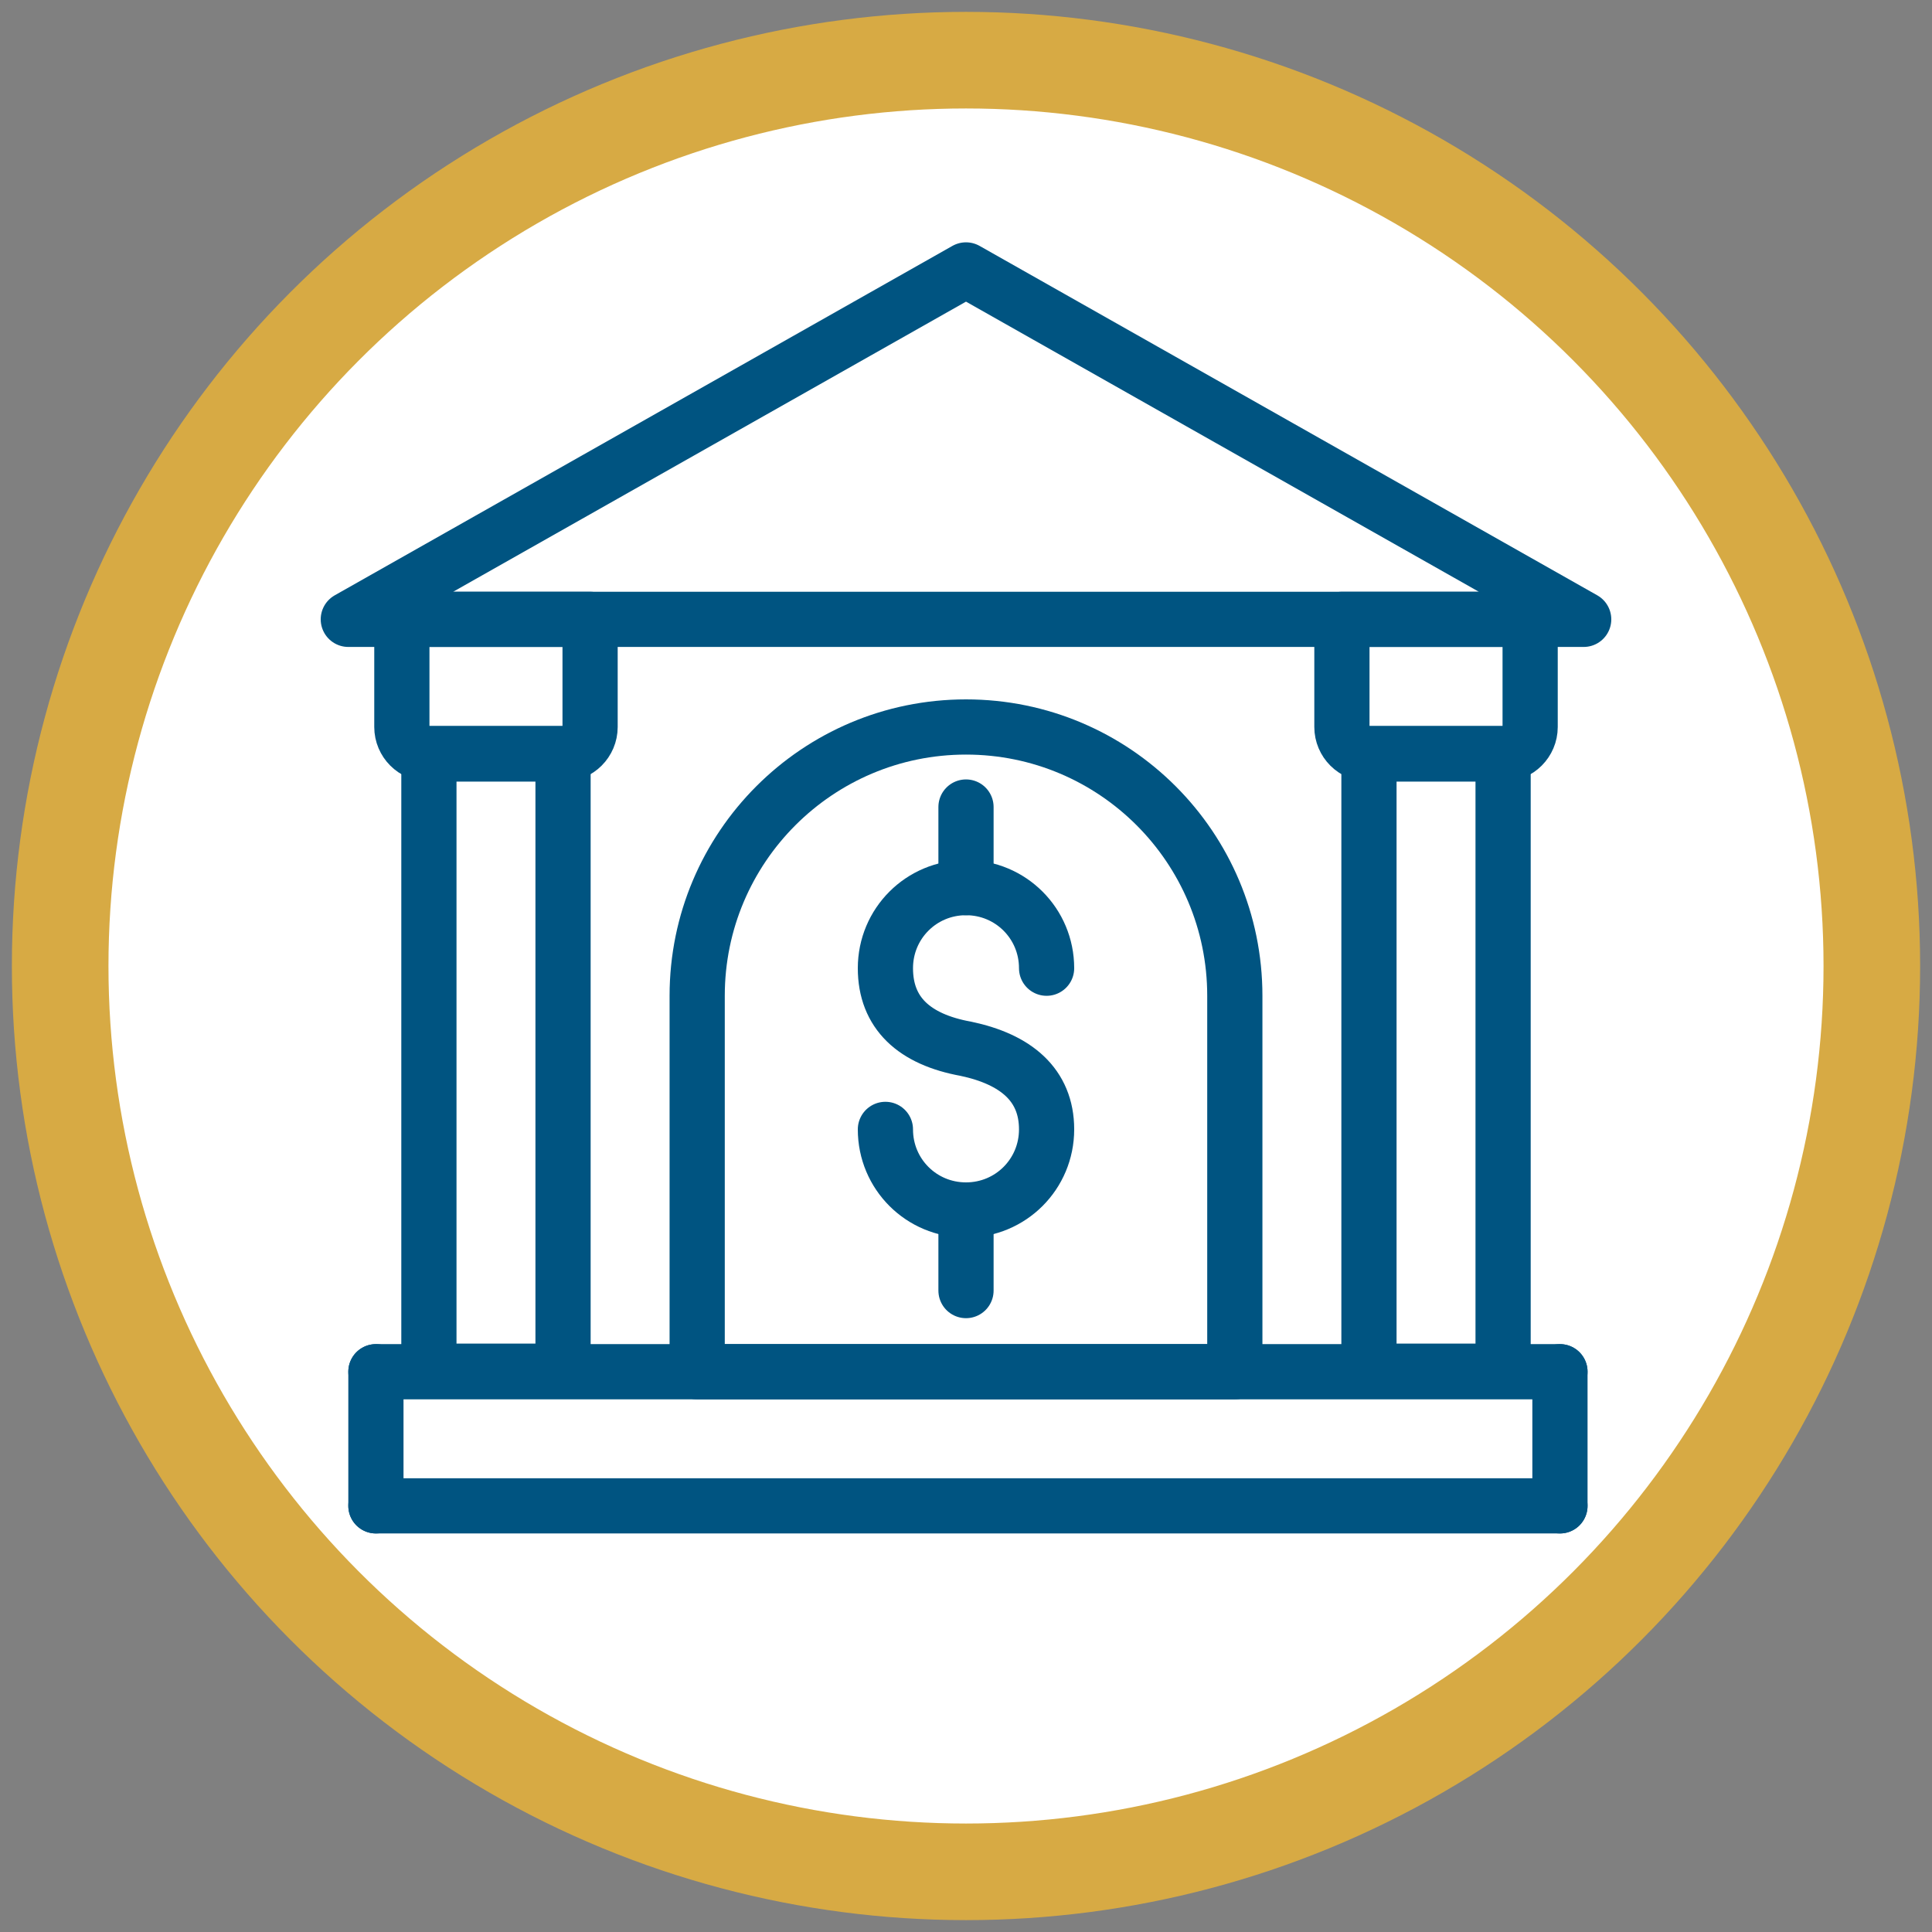 <?xml version="1.0" encoding="UTF-8"?><svg xmlns="http://www.w3.org/2000/svg" viewBox="0 0 35 35"><rect x="0" y="0" width="35" height="35" fill="#808080" stroke="none"/><g id="Layer_2"><circle cx="17.5" cy="17.5" r="16.41" fill="#fff" stroke="#d7aa44" stroke-miterlimit="10" stroke-width="1.75"/></g><g id="Layer_9"><g><path d="M22.37,24.85H12.63v-6.81c0-2.69,2.18-4.87,4.87-4.87h0c2.69,0,4.87,2.18,4.87,4.87v6.81Z" fill="#fff" stroke="#005481" stroke-linecap="round" stroke-linejoin="round"/><polygon points="28.69 11.22 6.31 11.22 17.5 4.89 28.69 11.22" fill="none" stroke="#005481" stroke-linecap="round" stroke-linejoin="round"/><line x1="6.81" y1="27.28" x2="28.26" y2="27.28" fill="none" stroke="#005481" stroke-linecap="round" stroke-linejoin="round"/><line x1="6.81" y1="24.85" x2="28.26" y2="24.85" fill="none" stroke="#005481" stroke-linecap="round" stroke-linejoin="round"/><g><path d="M16.04,20.46c0,.81,.65,1.46,1.46,1.46s1.46-.65,1.46-1.46-.56-1.27-1.46-1.46c-.94-.17-1.46-.65-1.46-1.46s.65-1.46,1.46-1.46,1.46,.65,1.46,1.46" fill="none" stroke="#005481" stroke-linecap="round" stroke-linejoin="round"/><line x1="17.5" y1="21.92" x2="17.5" y2="23.38" fill="none" stroke="#005481" stroke-linecap="round" stroke-linejoin="round"/><line x1="17.5" y1="14.62" x2="17.5" y2="16.08" fill="none" stroke="#005481" stroke-linecap="round" stroke-linejoin="round"/></g><rect x="7.77" y="13.65" width="2.43" height="11.19" fill="none" stroke="#005481" stroke-linecap="round" stroke-linejoin="round"/><path d="M7.28,11.22h3.41v1.95c0,.27-.22,.49-.49,.49h-2.43c-.27,0-.49-.22-.49-.49v-1.95h0Z" fill="none" stroke="#005481" stroke-linecap="round" stroke-linejoin="round"/><path d="M24.31,11.22h3.41v1.95c0,.27-.22,.49-.49,.49h-2.43c-.27,0-.49-.22-.49-.49v-1.95h0Z" fill="none" stroke="#005481" stroke-linecap="round" stroke-linejoin="round"/><rect x="24.8" y="13.65" width="2.43" height="11.19" fill="none" stroke="#005481" stroke-linecap="round" stroke-linejoin="round"/><line x1="28.26" y1="24.85" x2="28.26" y2="27.28" fill="#fff" stroke="#005481" stroke-linecap="round" stroke-linejoin="round"/><line x1="6.81" y1="24.85" x2="6.81" y2="27.28" fill="#fff" stroke="#005481" stroke-linecap="round" stroke-linejoin="round"/></g></g></svg>